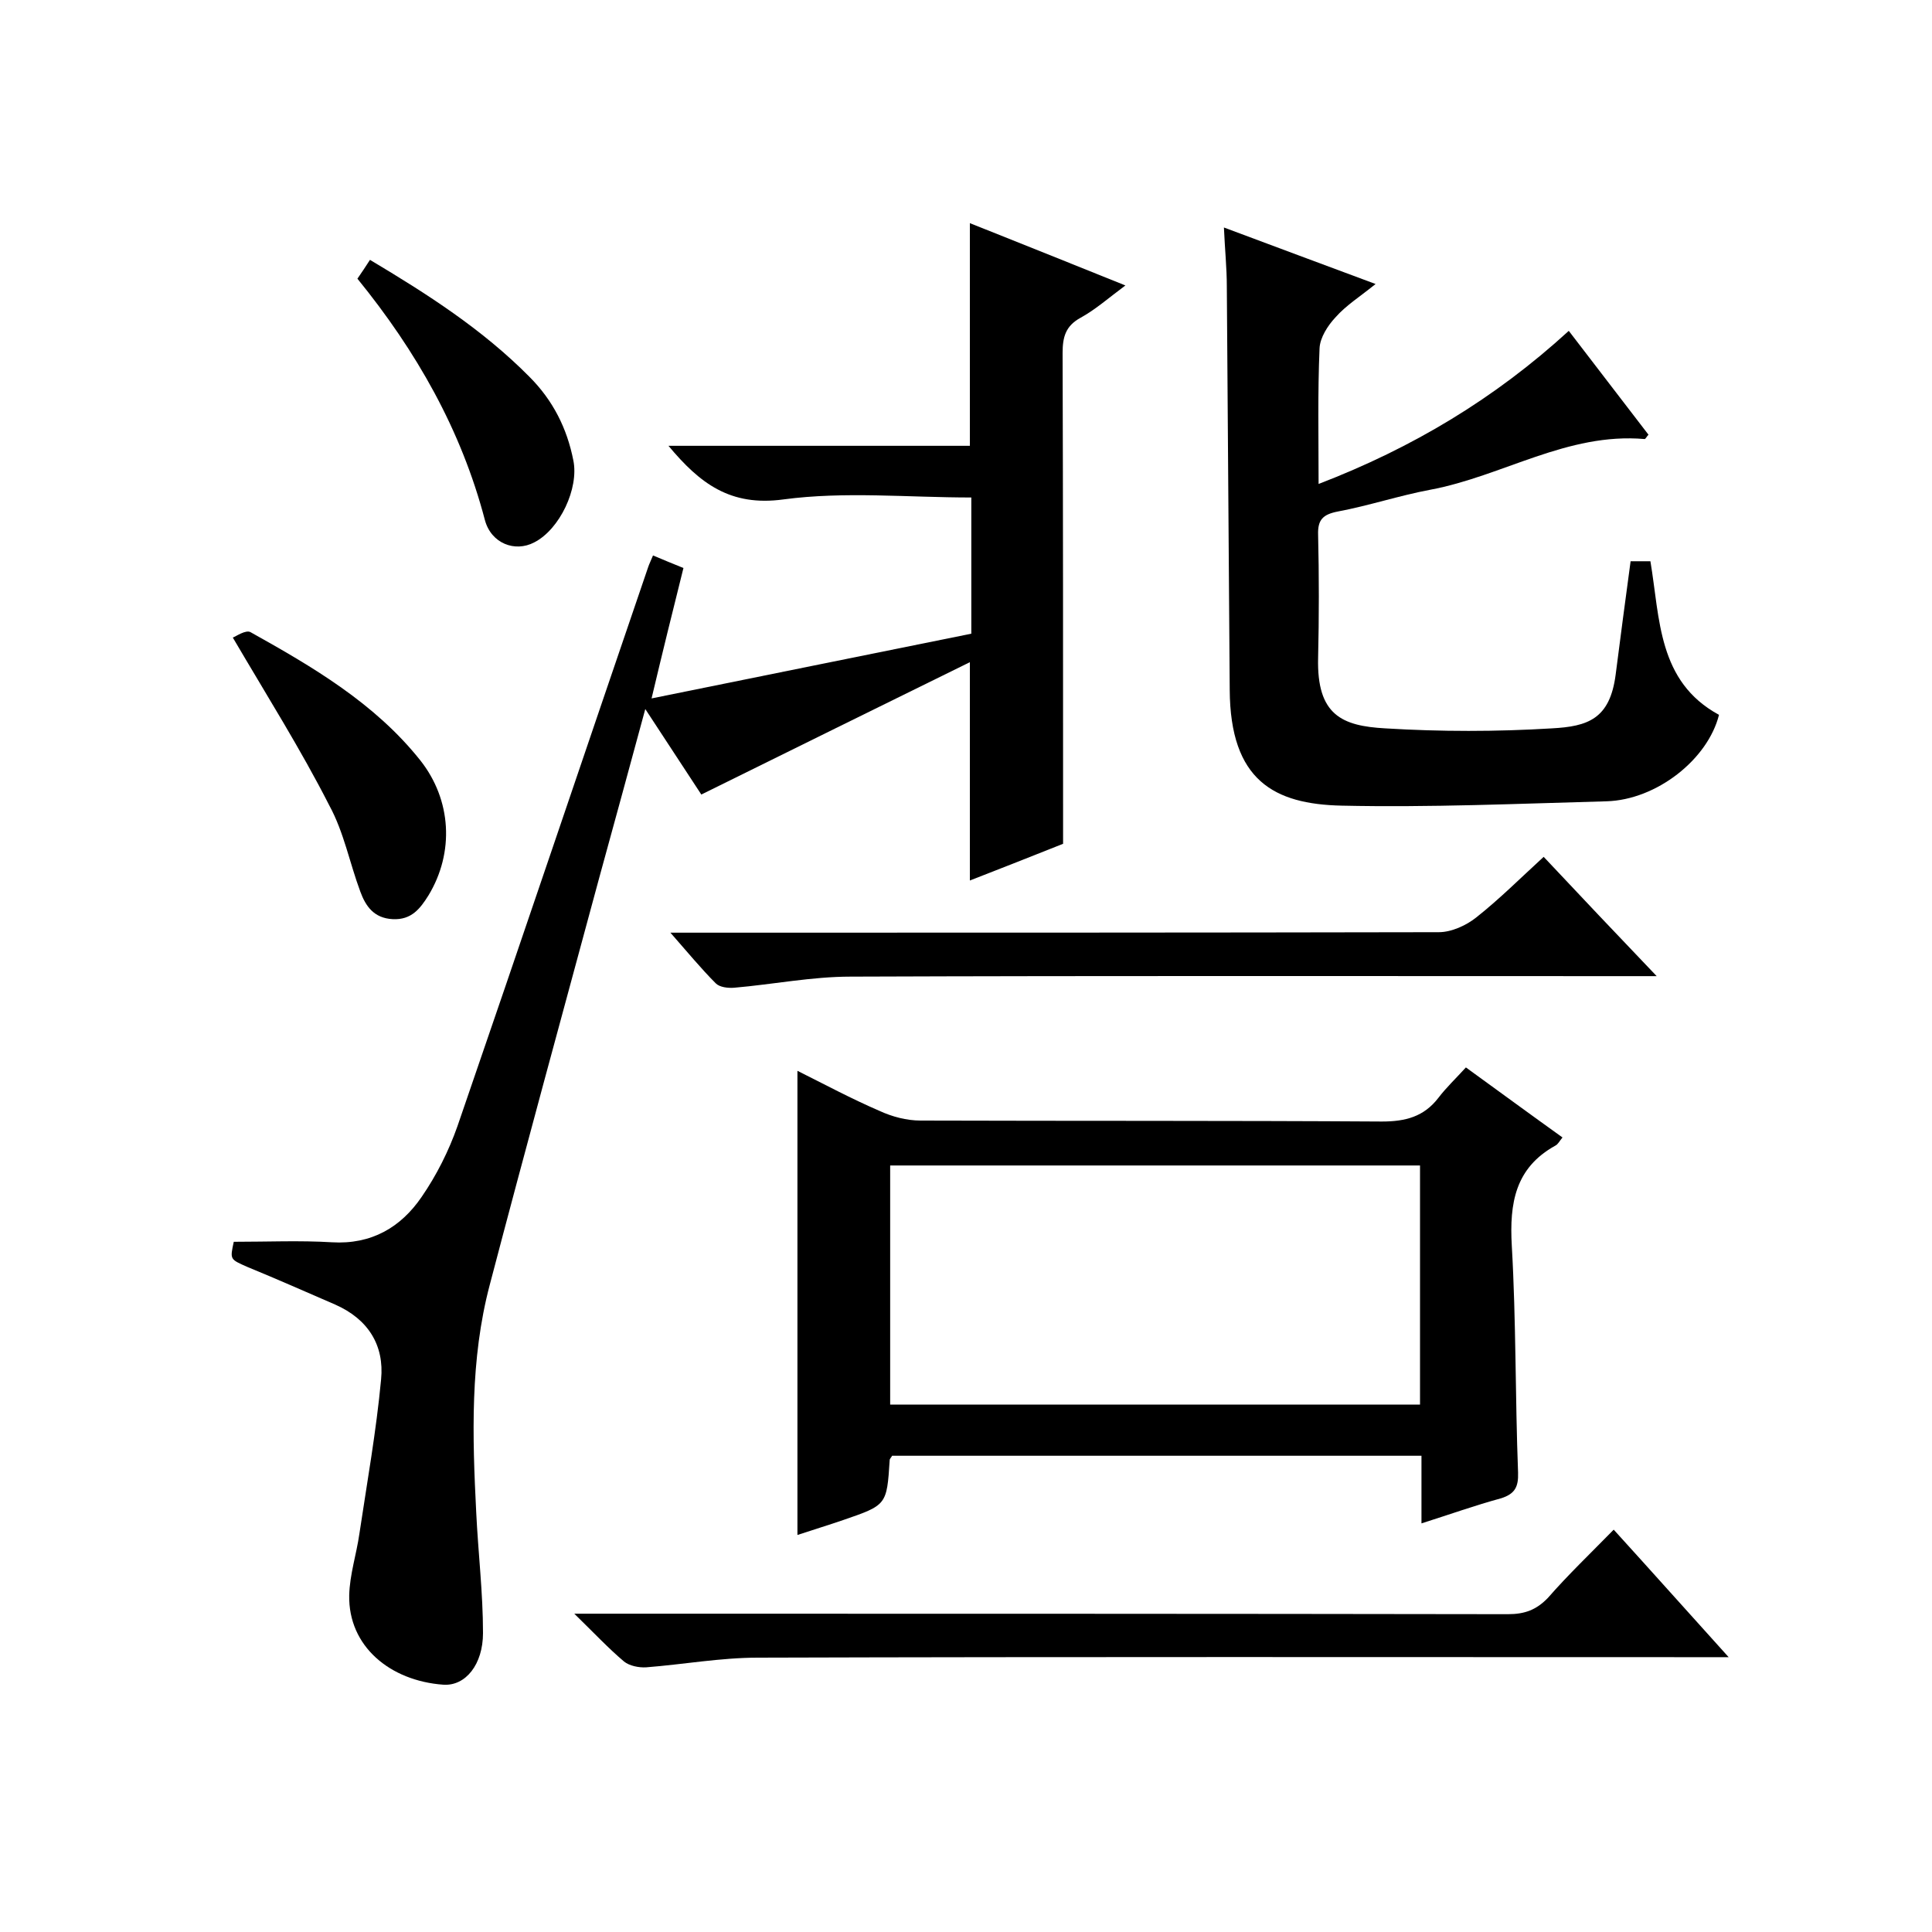 <svg enable-background="new 0 0 400 400" viewBox="0 0 400 400" xmlns="http://www.w3.org/2000/svg"><path d="m48.4 257.1c7.1 0 13.7-.3 20.3.1 8.2.5 14.3-3.1 18.6-9.4 3.1-4.5 5.6-9.5 7.4-14.6 13.3-38.6 26.3-77.2 39.5-115.8.2-.6.5-1.2 1-2.4 2.1.9 4.1 1.7 6.3 2.6-2.2 8.8-4.3 17.3-6.6 27 22.6-4.6 44.5-9 66.2-13.4 0-10.1 0-19.4 0-28.2-13.2 0-26.2-1.3-38.9.4-11 1.5-17.3-3.3-23.8-11.1h62.4c0-15.7 0-30.7 0-46.1 10.3 4.1 20.8 8.3 32.2 12.9-3.5 2.6-6.2 5-9.3 6.7s-3.7 4-3.7 7.3c.1 32 .1 64 .1 96v5.6c-6.5 2.6-12.9 5.1-19.3 7.6 0-14.9 0-29.3 0-45.2-18.7 9.2-37 18.2-55.6 27.4-3.4-5.2-7.2-11-11.6-17.7-3.3 12.2-6.4 23.5-9.5 34.8-7.6 28.1-15.3 56.2-22.7 84.4-4.1 15.5-3.6 31.4-2.8 47.2.4 8.3 1.4 16.6 1.4 24.9 0 6.5-3.6 11-8.2 10.7-11.1-.8-19.7-8-19.5-18.5.1-4.3 1.5-8.5 2.1-12.7 1.6-10.7 3.5-21.3 4.5-32 .7-7.1-2.7-12.5-9.5-15.5-6-2.6-12.1-5.3-18.2-7.8-3.6-1.6-3.6-1.5-2.8-5.2z"/><path d="m294.3 315.4c0-5.2 0-9.5 0-14-36.8 0-73.2 0-109.6 0-.2.4-.5.6-.5.9-.6 9.3-.6 9.3-9.6 12.4-3.2 1.1-6.5 2.1-9.5 3.1 0-32 0-63.7 0-96.1 5.6 2.8 11.2 5.8 17 8.3 2.6 1.2 5.6 2 8.5 2 31.8.1 63.7 0 95.5.2 4.9 0 8.7-1 11.7-4.9 1.6-2.1 3.6-4 5.7-6.3 6.9 5 13.3 9.7 20 14.5-.6.7-.9 1.4-1.5 1.7-8.3 4.6-9.5 11.9-9 20.7.9 15.6.7 31.3 1.3 47 .1 3-.7 4.4-3.5 5.3-5.5 1.5-10.5 3.3-16.5 5.2zm-110-24.6h109.7c0-16.6 0-33 0-49.5-36.7 0-73.1 0-109.7 0z"/><path d="m273 100.2c19.5-7.5 36.5-17.7 51.8-31.7 5.7 7.4 11.1 14.5 16.5 21.5-.4.4-.6.9-.8.9-16-1.4-29.4 7.7-44.4 10.5-6.4 1.2-12.7 3.3-19.1 4.5-3.1.6-4.2 1.7-4.1 4.8.2 8.5.2 17 0 25.5-.3 11.9 5 14.1 13.9 14.6 11.5.7 23 .7 34.5 0 7.4-.4 12-1.9 13.2-11.1 1-7.7 2-15.5 3.1-23.5h4.1c2 11.9 1.5 24.9 14.2 31.8-2.3 9.2-12.9 17.6-23.3 17.9-18.3.5-36.6 1.3-54.8.9-14-.3-23.1-5.2-23.2-24-.2-27.8-.4-55.7-.6-83.5 0-3.8-.4-7.6-.6-12.2 10.4 3.9 20.4 7.6 31.4 11.7-3.2 2.6-6.1 4.4-8.3 6.9-1.6 1.7-3.2 4.2-3.3 6.4-.4 9.2-.2 18.4-.2 28.1z"/><path d="m334.1 316.7c8 8.8 15.4 17.1 23.8 26.4-2.7 0-4.4 0-6.1 0-65 0-129.9-.1-194.9.1-7.7 0-15.4 1.4-23.1 2-1.5.1-3.5-.3-4.6-1.2-3.2-2.7-6.2-5.9-10.3-9.9h6.9c62.1 0 124.3 0 186.4.1 3.5 0 5.9-.9 8.3-3.4 4.1-4.7 8.7-9.1 13.6-14.1z"/><path d="m319.6 177.4c7.6 8.1 15 15.9 23.4 24.7-3 0-4.7 0-6.5 0-53.5 0-106.9-.1-160.4.1-8 0-16 1.6-24.1 2.3-1.3.1-3-.1-3.8-.9-3-3-5.8-6.4-9.4-10.5h6.2c51 0 101.9 0 152.9-.1 2.6 0 5.7-1.4 7.8-3.1 4.8-3.8 9.2-8.2 13.9-12.5z"/><path d="m48.2 132c.6-.2 2.7-1.7 3.7-1.1 12.9 7.2 25.7 14.7 35.1 26.5 6.5 8.2 7.1 19.1 1.7 28-1.7 2.7-3.5 5.1-7.4 4.9s-5.6-2.7-6.7-5.7c-2.2-5.9-3.4-12.3-6.4-17.8-5.9-11.6-12.9-22.7-20-34.8z"/><path d="m74 57.7c.9-1.3 1.7-2.5 2.6-3.9 11.9 7.1 23.3 14.4 33 24.2 4.9 4.9 7.8 10.7 9.1 17.3 1.2 5.8-2.8 14.3-8.1 17-4 2.1-8.9.2-10.2-4.6-4.9-18.7-14.2-35-26.4-50z"/></svg>